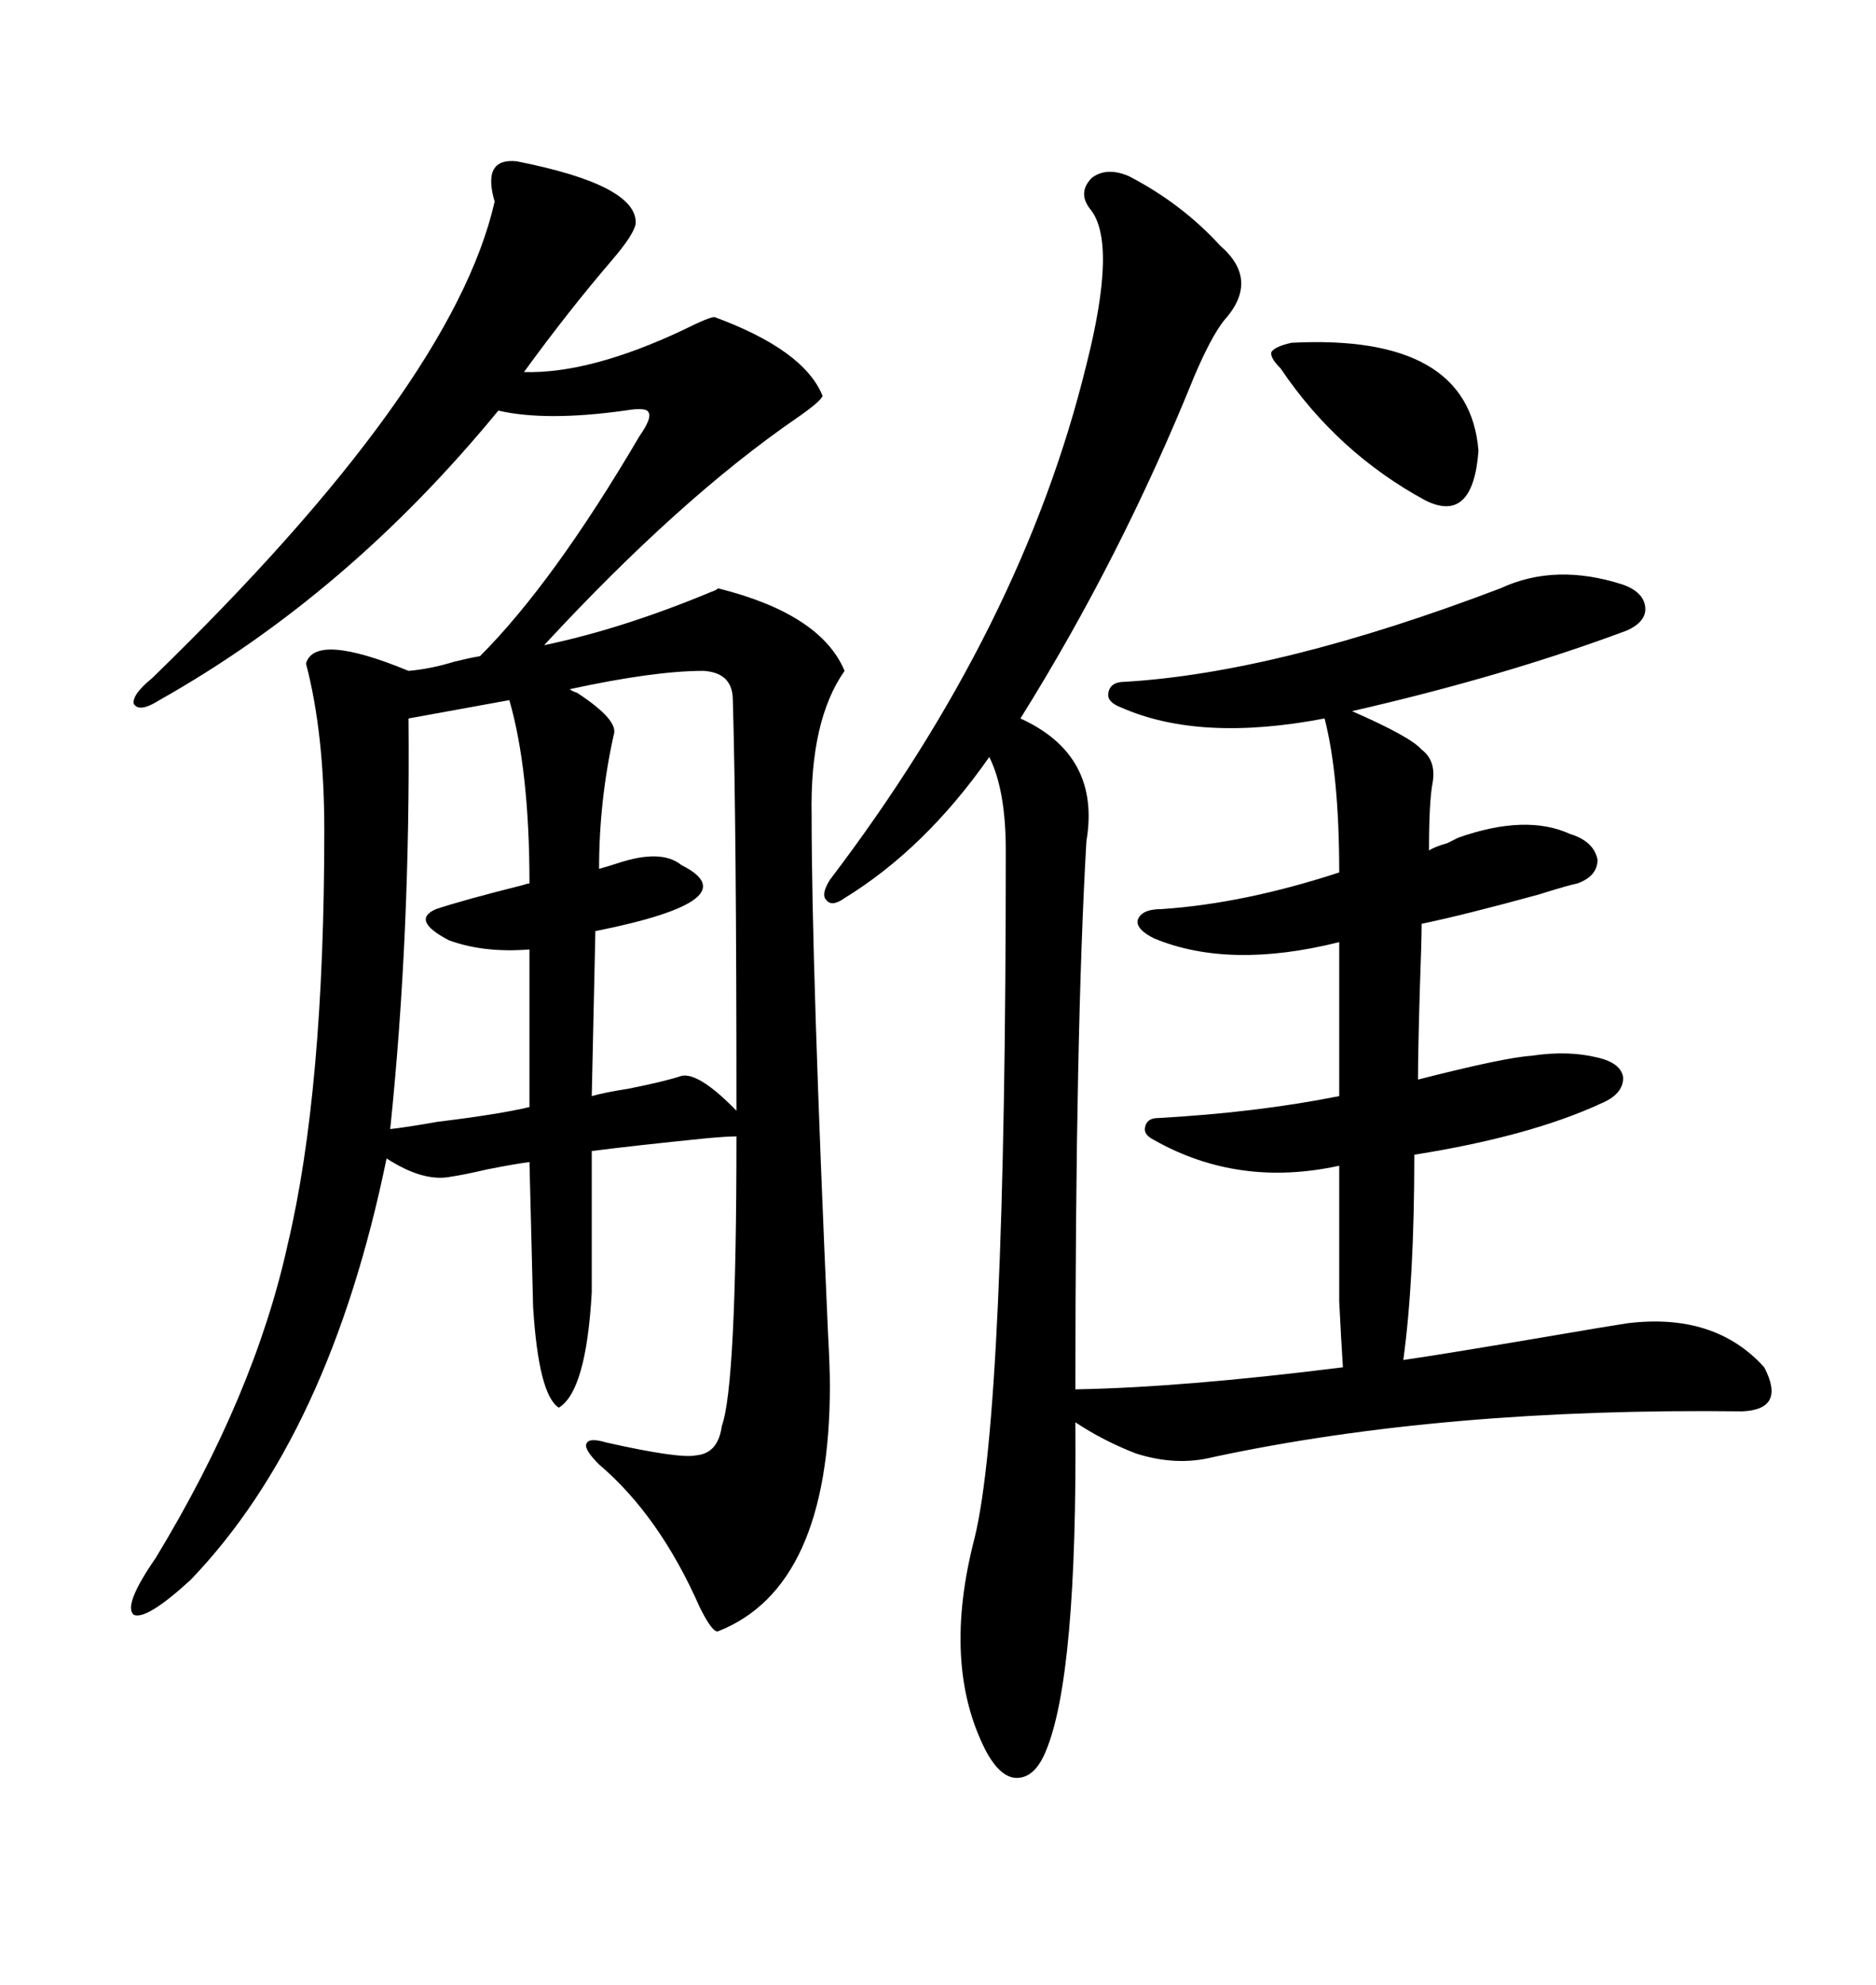 <svg xmlns="http://www.w3.org/2000/svg" xmlns:xlink="http://www.w3.org/1999/xlink" width="300" height="317.285"><path d="M82.62 25.78L82.62 25.78Q101.95 29.59 101.66 35.74L101.66 35.74Q101.37 37.50 97.85 41.60L97.85 41.60Q90.82 49.80 83.79 59.47L83.79 59.47Q94.34 59.77 109.28 52.73L109.28 52.73Q113.38 50.68 114.26 50.68L114.26 50.68Q128.61 55.96 131.54 63.28L131.54 63.28Q131.25 64.16 127.44 66.80L127.44 66.80Q108.69 79.69 87.01 103.13L87.01 103.13Q99.61 100.49 113.67 94.63L113.67 94.63Q114.55 94.34 114.84 94.04L114.84 94.04Q131.25 98.14 135.06 107.23L135.06 107.23Q129.49 115.14 129.79 130.37L129.79 130.37Q129.79 154.39 132.42 213.28L132.42 213.28Q132.71 218.55 132.71 221.48L132.71 221.48Q132.71 253.71 114.84 260.74L114.84 260.74Q113.96 261.04 111.91 256.93L111.91 256.93Q105.47 242.29 95.80 234.08L95.80 234.08Q93.46 231.74 93.75 230.86L93.75 230.86Q94.04 229.69 96.97 230.57L96.97 230.57Q108.69 233.20 111.33 232.62L111.33 232.62Q114.84 232.32 115.43 227.93L115.43 227.93Q117.77 221.48 117.77 181.64L117.77 181.64Q116.31 181.64 113.09 181.93L113.09 181.93Q101.37 183.11 94.63 183.98L94.63 183.98L94.63 206.54Q93.75 222.36 89.36 225L89.36 225Q86.13 222.95 85.25 208.89L85.25 208.89L84.67 185.74Q82.32 186.04 77.93 186.91L77.93 186.91Q74.12 187.79 72.07 188.09L72.07 188.09Q67.68 188.96 61.82 185.16L61.82 185.16Q52.73 229.39 30.47 252.54L30.47 252.54Q23.44 258.98 21.39 258.11L21.39 258.11Q19.63 256.64 24.90 249.02L24.90 249.02Q40.72 222.95 46.00 198.93L46.00 198.93Q51.86 174.32 51.86 132.71L51.86 132.71Q51.86 117.19 48.93 106.05L48.93 106.05Q50.39 101.07 65.33 107.23L65.33 107.23Q68.85 106.93 72.66 105.76L72.66 105.76Q75 105.18 76.76 104.88L76.76 104.88Q88.48 93.16 102.25 69.73L102.25 69.73Q104.30 66.80 103.71 65.92L103.71 65.92Q103.42 65.04 99.90 65.63L99.90 65.63Q87.30 67.38 79.69 65.63L79.69 65.63Q55.66 94.92 25.49 111.91L25.49 111.91Q22.27 113.96 21.39 112.50L21.39 112.50Q21.09 111.04 24.32 108.40L24.32 108.40Q72.36 61.82 79.10 32.23L79.10 32.23Q77.05 25.20 82.62 25.78ZM180.47 28.13L180.47 28.13Q188.96 32.52 195.12 39.26L195.12 39.26Q201.56 44.82 195.70 51.27L195.70 51.27Q193.65 53.91 191.02 60.06L191.02 60.06Q179.30 89.06 163.18 114.84L163.18 114.84Q176.07 120.70 173.73 134.47L173.73 134.47Q171.97 164.94 171.97 222.07L171.97 222.07Q188.96 221.78 214.75 218.55L214.75 218.55Q214.45 213.87 214.16 208.01L214.16 208.01Q214.16 203.32 214.16 186.33L214.16 186.33Q198.05 189.84 184.57 182.23L184.57 182.23Q182.81 181.35 183.11 180.18L183.11 180.18Q183.40 178.71 185.16 178.71L185.16 178.71Q200.98 177.83 214.16 175.20L214.16 175.20L214.16 150.59Q196.58 154.98 184.57 150L184.57 150Q181.64 148.54 181.93 147.07L181.93 147.07Q182.52 145.31 185.74 145.31L185.74 145.31Q198.93 144.43 214.16 139.45L214.16 139.45Q214.16 123.93 211.82 114.84L211.82 114.84Q191.89 118.65 179.30 113.09L179.30 113.09Q176.95 112.21 177.25 110.74L177.25 110.74Q177.54 108.98 179.88 108.98L179.88 108.98Q204.49 107.52 239.94 94.04L239.94 94.04Q248.73 89.94 259.57 93.46L259.57 93.46Q262.79 94.63 263.09 96.97L263.09 96.97Q263.38 99.32 260.16 100.78L260.16 100.78Q240.53 108.11 216.21 113.67L216.21 113.67Q225.59 117.77 227.34 119.82L227.34 119.82Q229.69 121.58 229.10 125.10L229.10 125.10Q228.52 128.03 228.52 135.94L228.52 135.94Q229.39 135.35 231.45 134.77L231.45 134.77Q232.62 134.18 233.20 133.89L233.20 133.89Q244.04 130.08 251.07 133.30L251.07 133.30Q254.88 134.47 255.47 137.40L255.47 137.40Q255.47 140.04 252.25 141.21L252.25 141.21Q250.78 141.50 246.09 142.97L246.09 142.97Q234.38 146.19 227.34 147.66L227.34 147.66Q227.34 150.29 227.05 158.20L227.05 158.20Q226.76 168.16 226.76 172.56L226.76 172.56Q240.53 169.04 244.92 168.75L244.92 168.75Q250.78 167.87 255.47 169.04L255.47 169.04Q259.28 169.92 259.57 172.27L259.57 172.27Q259.57 174.90 256.05 176.37L256.05 176.37Q244.63 181.64 226.17 184.57L226.17 184.57Q226.17 204.49 224.41 217.38L224.41 217.38Q230.57 216.50 247.85 213.57L247.85 213.57Q256.35 212.11 260.16 211.52L260.16 211.52Q274.22 209.77 282.13 218.55L282.13 218.55Q285.64 225.29 278.61 225.59L278.61 225.59Q230.86 225 193.95 232.91L193.95 232.91Q188.09 234.38 181.64 232.32L181.64 232.32Q176.37 230.27 171.97 227.34L171.97 227.34Q172.27 267.77 167.29 279.79L167.29 279.79Q165.53 284.18 162.60 284.18L162.60 284.18Q159.96 284.18 157.62 279.79L157.62 279.79Q150.59 266.02 155.86 245.80L155.86 245.80Q160.84 225.29 160.84 135.94L160.84 135.94Q160.84 126.27 158.20 121.00L158.20 121.00Q147.95 135.64 135.06 143.55L135.06 143.55Q133.01 145.02 132.13 143.85L132.13 143.85Q131.25 142.97 132.71 140.63L132.71 140.63Q163.48 100.20 173.73 58.30L173.73 58.30Q178.71 38.67 174.32 33.40L174.32 33.40Q172.27 30.76 174.61 28.42L174.61 28.42Q176.95 26.66 180.47 28.13ZM95.21 148.83L95.21 148.83L94.63 175.20Q96.68 174.61 100.49 174.02L100.49 174.02Q106.35 172.85 108.98 171.97L108.98 171.97Q111.62 171.39 117.19 176.95L117.19 176.95Q117.48 177.25 117.77 177.54L117.77 177.54Q117.77 131.54 117.19 111.91L117.19 111.91Q117.19 107.52 112.50 107.23L112.50 107.23Q104.59 107.23 91.11 110.16L91.11 110.16Q91.41 110.45 92.29 110.74L92.29 110.74Q99.02 115.14 98.14 117.48L98.14 117.48Q95.80 128.03 95.80 138.87L95.80 138.87Q96.97 138.57 98.73 137.99L98.73 137.99Q105.76 135.64 108.98 138.28L108.98 138.28Q120.12 143.85 95.21 148.83ZM81.45 111.91L81.45 111.91L65.33 114.84Q65.63 149.41 62.40 180.47L62.40 180.47Q65.04 180.18 70.02 179.30L70.02 179.30Q79.69 178.13 84.67 176.95L84.67 176.95L84.67 151.76Q77.34 152.34 71.78 150.29L71.78 150.29Q65.63 147.07 69.73 145.31L69.73 145.31Q74.12 143.85 83.50 141.50L83.50 141.50Q84.38 141.21 84.67 141.21L84.67 141.21Q84.67 123.05 81.45 111.91ZM206.54 54.79L206.54 54.79Q234.96 53.32 236.43 72.07L236.43 72.07Q235.55 83.79 227.93 79.98L227.93 79.98Q213.87 72.36 204.79 58.89L204.79 58.89Q203.03 57.13 203.32 56.25L203.32 56.25Q203.91 55.37 206.54 54.79Z"/></svg>